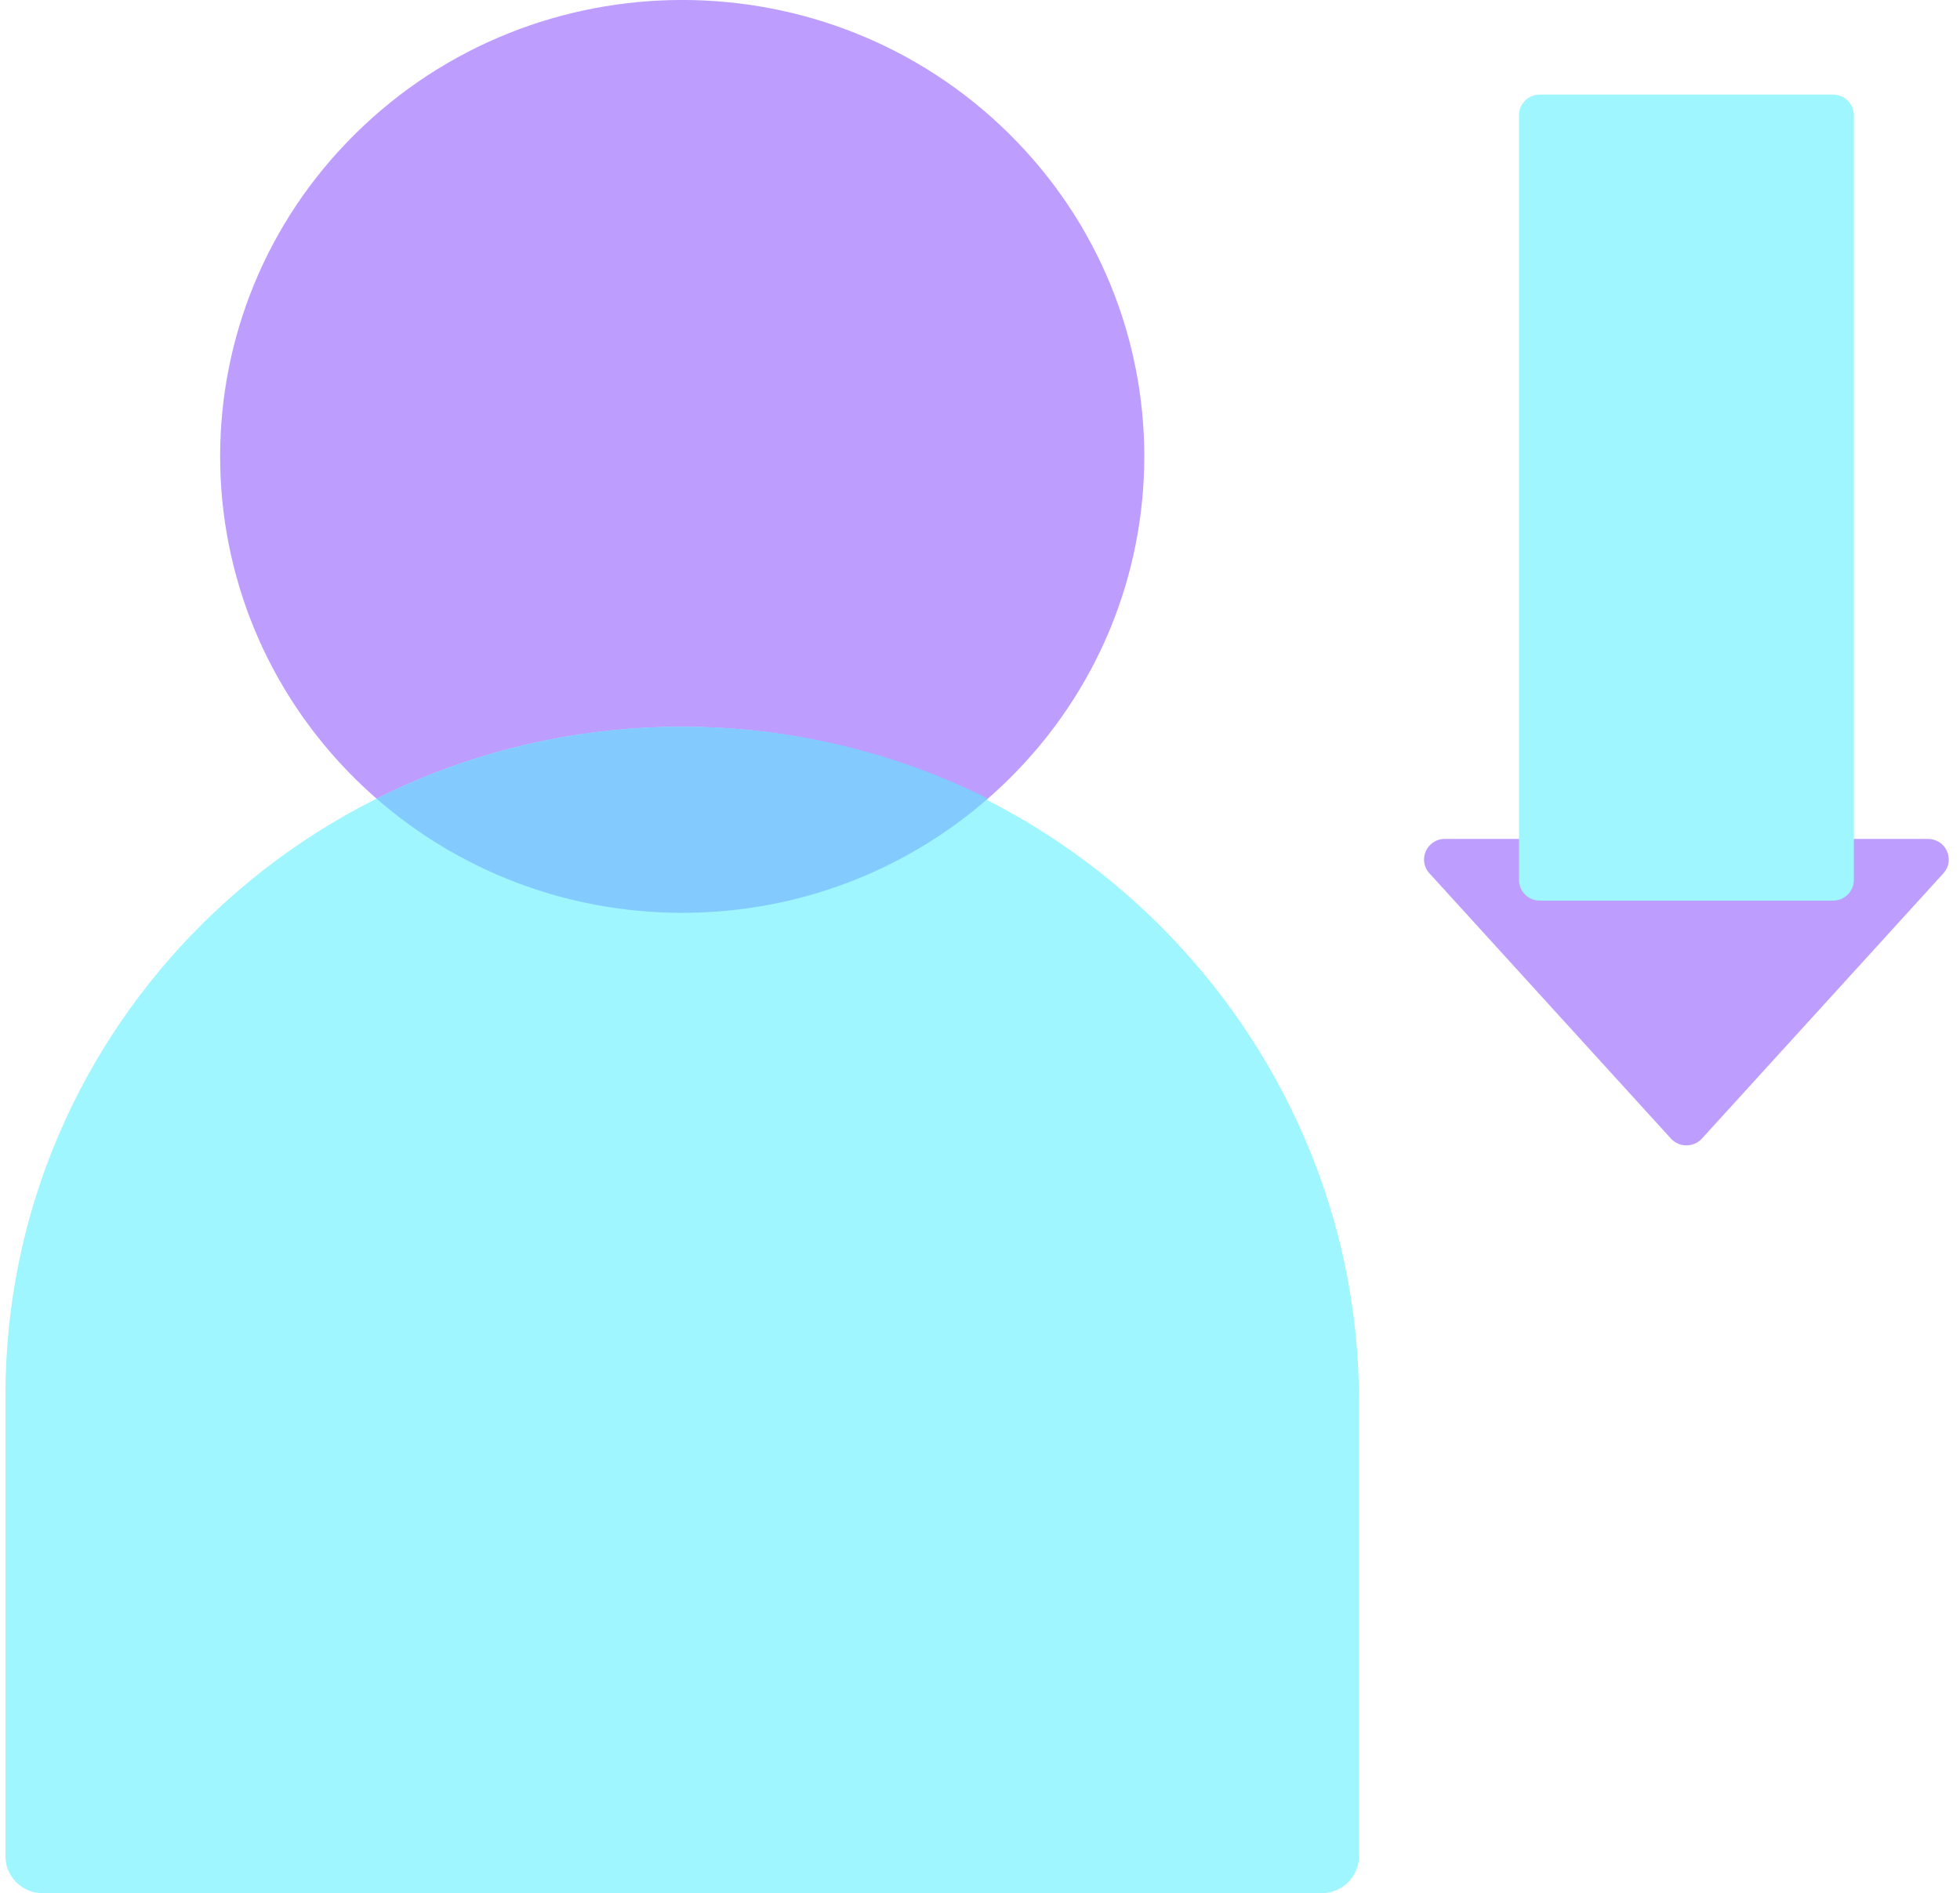 <svg width="118" height="114" viewBox="0 0 118 114" fill="none" xmlns="http://www.w3.org/2000/svg">
<g clip-path="url(#clip0_1864_3133)">
<path d="M60.743 46.913C71.607 36.181 71.607 18.78 60.743 8.047C49.879 -2.685 32.265 -2.685 21.401 8.047C10.537 18.78 10.537 36.181 21.401 46.913C32.265 57.646 49.879 57.646 60.743 46.913Z" fill="#BD9EFF"/>
<path d="M0.328 84.014C0.328 61.808 18.53 43.802 40.998 43.762C63.448 43.722 81.817 62.18 81.817 84.359V111.774C81.817 113.003 80.807 114.001 79.563 114.001H2.582C1.338 114.001 0.328 113.003 0.328 111.774V84.016V84.014Z" fill="#9FF6FF"/>
<path d="M59.472 48.092C53.946 45.322 47.694 43.762 41.072 43.762C34.45 43.762 28.198 45.322 22.672 48.092C27.576 52.37 34.018 54.966 41.072 54.966C48.126 54.966 54.568 52.37 59.472 48.092Z" fill="#83CAFF"/>
<path d="M117.004 52.584L102.462 68.56C101.964 69.107 101.094 69.107 100.596 68.56L86.055 52.584C85.329 51.787 85.901 50.516 86.988 50.516H116.069C117.155 50.516 117.727 51.785 117.002 52.584H117.004Z" fill="#BD9EFF"/>
<path d="M110.354 5.695H92.705C92.011 5.695 91.449 6.251 91.449 6.936V52.992C91.449 53.677 92.011 54.232 92.705 54.232H110.354C111.048 54.232 111.61 53.677 111.61 52.992V6.936C111.61 6.251 111.048 5.695 110.354 5.695Z" fill="#9FF6FF"/>
</g>
<defs>
<clipPath id="clip0_1864_3133">
<rect width="117" height="114" fill="white" transform="translate(0.328)"/>
</clipPath>
</defs>
</svg>
